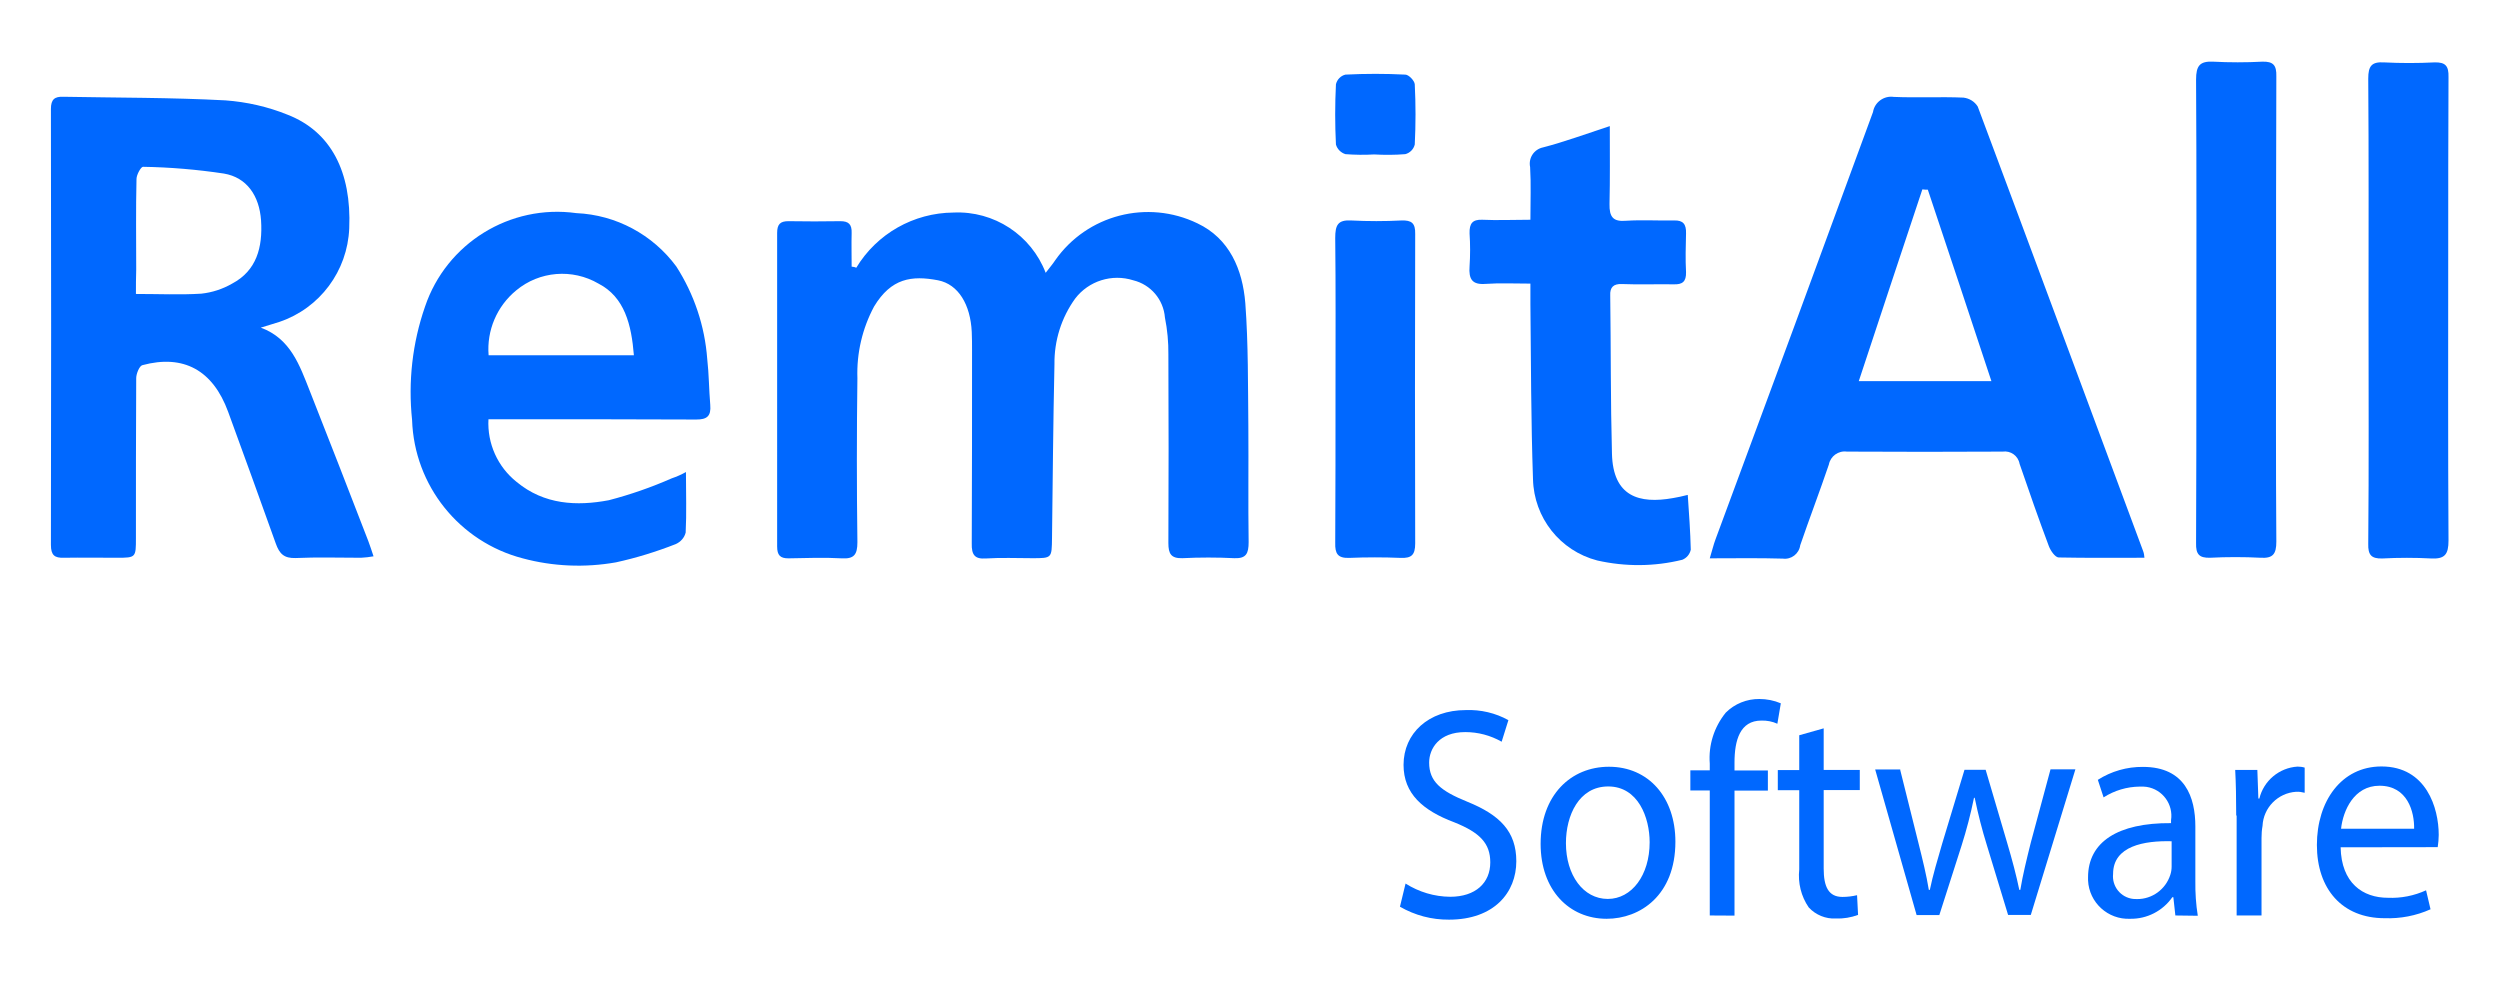 <?xml version="1.0" encoding="utf-8"?>
<!-- Generator: Adobe Illustrator 24.3.0, SVG Export Plug-In . SVG Version: 6.00 Build 0)  -->
<svg version="1.1" id="Layer_1" xmlns="http://www.w3.org/2000/svg" xmlns:xlink="http://www.w3.org/1999/xlink" x="0px" y="0px"
	 viewBox="0 0 1738.1 686.6" style="enable-background:new 0 0 1738.1 686.6;" xml:space="preserve">
<style type="text/css">
	.st0{fill:#0068FF;}
</style>
<g id="Group_634" transform="translate(-140 -37.826)">
	<path id="Path_2" class="st0" d="M735.3,224c14.3-23.7,39.9-38.2,67.6-38.4c28.2-1.3,54,15.6,64.1,41.9c2.8-3.7,5-6.2,6.6-8.7
		c22.2-31.7,64.1-42.5,98.9-25.7c22.2,10.5,31.4,31.9,33.3,55.6c2.1,28.4,1.8,57.3,2.1,86c0.2,26.7-0.2,53.3,0.2,80
		c0,8-1.7,11.5-9.9,11.2c-12.1-0.6-24.1-0.6-36.2,0c-7.8,0.2-9.7-3-9.7-10.5c0.2-43.6,0.2-87.5,0-131.1c0.1-8.6-0.7-17.2-2.4-25.7
		c-1-12.5-9.8-22.9-22-25.9c-14.8-4.7-31,0.4-40.4,12.7c-9.6,13.3-14.6,29.3-14.4,45.6c-0.9,40.4-1.2,80.7-1.7,120.9
		c-0.2,14,0,14-13.7,14c-10.9,0-21.5-0.5-32.4,0.2c-7.6,0.5-9.9-2.5-9.7-10.5c0.2-44.6,0.2-89.5,0.2-134.1c0-4.2,0-8.7-0.2-12.9
		c-0.9-18.9-9.2-33.1-23.4-35.9c-18.4-3.5-32.6-1.5-44.5,18.2c-8.2,15.3-12.2,32.5-11.6,49.8c-0.5,38.1-0.5,76,0,114.1
		c0,8.7-2.4,11.7-10.9,11.2c-12.3-0.7-24.6-0.2-37.1,0c-5.7,0-7.8-2.2-7.8-8.2V199.8c0-6,2.1-8.2,7.8-8.2c12.1,0.2,24.1,0.2,36.2,0
		c5.7,0,8,2.2,7.8,8.2c-0.2,7.7,0,15.7,0,23.4C733.3,223.3,734.4,223.5,735.3,224z"/>
	<path id="Path_3" class="st0" d="M321.3,265.6c20.8,7.7,27,26.2,34.1,44.1c13.7,34.6,27.2,69.5,40.7,104.4c1.2,3,2.1,6.2,3.6,10.5
		c-2.9,0.5-5.8,0.9-8.7,1c-15.1,0-30.5-0.5-45.6,0.2c-7.8,0.2-11.1-2.8-13.7-10.2c-10.9-30.7-22-61-33.1-91.5
		c-10.6-28.9-31-40.1-59.6-32.4c-2.1,0.5-4.3,6-4.3,9c-0.2,37.1-0.2,74-0.2,111.2c0,13.5,0,13.7-13,13.7c-12.3,0-24.6-0.2-37.1,0
		c-6.4,0.2-9-1.7-9-9c0.2-100.9,0.2-201.9,0-303c0-6.7,2.6-8.7,8.5-8.5c37.6,0.7,75.2,0.5,112.8,2.5c14.9,1.1,29.5,4.4,43.3,10
		c30,11.7,44.5,39.6,42.8,79c-1.2,29.6-20.4,55.5-48.5,65C330,262.9,325.5,264.4,321.3,265.6z M234.5,242.2
		c16.1,0,30.7,0.7,45.4-0.2c7.6-0.8,14.9-3.2,21.5-7c17-9,21.3-25.2,20.1-43.9c-1.2-17.2-9.9-29.9-25.8-32.6
		c-18.6-2.8-37.4-4.4-56.3-4.7c-1.4,0-4.5,5.5-4.5,8.5c-0.5,20.9-0.2,42.1-0.2,63C234.5,231,234.5,236.4,234.5,242.2L234.5,242.2z"
		/>
	<path id="Path_4" class="st0" d="M1630.9,425.6c-20.3,0-40,0.2-59.6-0.2c-2.4,0-5.7-4.7-6.9-8c-7.1-18.9-13.7-37.9-20.3-57.1
		c-1-5.6-6.2-9.3-11.8-8.5c-36.2,0.2-72.1,0.2-108.3,0c-5.9-0.8-11.4,3.2-12.5,9c-6.4,18.9-13.5,37.4-19.9,56.1
		c-0.8,5.9-6.2,10.1-12.1,9.3c-0.1,0-0.1,0-0.2,0c-16.3-0.5-32.9-0.2-50.6-0.2c1.7-5.5,2.6-9.5,4-13.2
		c36.7-98.9,73.2-198,109.5-297.1c1.1-6.8,7.6-11.5,14.4-10.5c16.1,0.7,32.4-0.2,48.5,0.5c4.1,0.5,7.7,2.7,9.9,6.2
		c38.5,102.9,76.6,205.9,114.9,308.8C1630.5,422.2,1630.8,423.9,1630.9,425.6z M1480.3,169.7c-1.3,0-2.5,0-3.8-0.2
		c-14.7,44.1-29.3,88.2-44.2,133.3h92.2C1509.6,257.6,1494.9,213.5,1480.3,169.7z"/>
	<path id="Path_5" class="st0" d="M616.9,366c0,15,0.5,28.7-0.2,42.1c-0.9,3.6-3.5,6.5-6.9,8c-13.5,5.3-27.4,9.6-41.6,12.7
		c-21.5,3.8-43.7,2.9-64.8-2.8c-44.1-11.5-75.4-50.6-76.9-96.2c-2.8-26.6,0.2-53.5,9-78.8c14.9-44.1,59.1-71.4,105.2-65
		c27.6,1.2,53.1,14.9,69.5,37.1c12.4,19.3,19.8,41.4,21.5,64.3c1.2,10.5,1.2,21.2,2.1,31.9c0.7,8-2.4,10.2-9.7,10.2
		c-44-0.2-88-0.2-132-0.2h-12.5c-0.9,16.9,6.4,33.1,19.6,43.6c19.2,15.9,41.9,16.9,64.1,12.7c15-3.9,29.6-9,43.7-15.2
		C610.5,369.2,613.7,367.8,616.9,366z M580.7,284.8c-1.7-21.2-6.4-40.4-24.6-49.8c-18.2-10.6-41.1-8.7-57.2,4.7
		c-13.4,11-20.6,27.8-19.2,45.1H580.7z"/>
	<path id="Path_6" class="st0" d="M1259.2,125.5c0,19.4,0.2,36.9-0.2,54.1c-0.2,9.2,2.6,12.5,11.6,11.7c11.1-0.7,22.2,0,33.3-0.2
		c6.2-0.2,8.5,2.5,8.3,9c-0.2,9-0.5,17.9,0,26.9c0.2,6.7-2.6,8.7-8.5,8.5c-12.1-0.2-24.2,0.3-36.2-0.2c-5.7-0.2-8.3,2.2-8,8
		c0.5,36.6,0.2,73.3,1.2,109.9c0.7,29.9,18.9,35.1,42.5,30.9c3.1-0.5,6.2-1.2,10.2-2.2c0.9,13.2,1.8,25.7,2.1,38.1
		c-0.7,3.2-2.9,5.8-5.9,7c-19.4,4.8-39.6,4.9-59.1,0.5c-25.9-6.7-44.1-29.8-44.7-56.6c-1.4-40.6-1.4-81.2-1.8-121.9v-14
		c-11.3,0-21.3-0.5-31.2,0.2c-9.2,0.7-11.8-3.2-11.1-12.2c0.5-7.6,0.5-15.3,0-22.9c-0.2-7,2.1-9.7,8.7-9.5c10.6,0.5,21.3,0,33.6,0
		c0-12.9,0.5-24.7-0.2-36.6c-1.3-6.3,2.7-12.4,9-13.7C1227.5,136.5,1242.4,131,1259.2,125.5z"/>
	<path id="Path_7" class="st0" d="M1722.4,254.4c0,53.3-0.2,106.7,0.2,160c0,8.7-2.4,11.7-10.9,11.2c-11.7-0.6-23.5-0.6-35.2,0
		c-7.6,0.2-9.9-2.5-9.7-10.2c0.2-42.6,0.2-85.5,0.2-128.1c0-64.8,0.2-129.3-0.2-194.1c0-9.7,2.6-12.9,11.8-12.5
		c11.4,0.6,22.9,0.6,34.3,0c7.6-0.2,9.9,2.5,9.7,10.2C1722.4,145.7,1722.4,200.1,1722.4,254.4z"/>
	<path id="Path_8" class="st0" d="M1786.7,253.4c0-53.6,0.2-107.4-0.2-161c0-8.7,2.4-11.7,10.9-11.2c11.7,0.6,23.5,0.6,35.2,0
		c7.6-0.2,9.9,2.5,9.7,10.2c-0.2,41.1-0.2,82-0.2,123.1c0,66.3-0.2,132.8,0.2,199.1c0,9.7-2.6,12.9-11.8,12.5
		c-11.4-0.6-22.9-0.6-34.3,0c-7.6,0.2-9.9-2.5-9.7-10.2C1787,361.3,1786.7,307.5,1786.7,253.4z"/>
	<path id="Path_9" class="st0" d="M1068.5,308.2c0-34.9,0.2-70-0.2-104.9c0-9,1.8-12.7,11.1-12.2c11.7,0.6,23.3,0.6,35,0
		c6.9-0.2,9.7,1.7,9.5,9.5c-0.2,71.8-0.2,143.3,0,215.1c0,8.2-2.8,10.2-9.9,10c-12.1-0.5-24.1-0.5-36.2,0c-7.8,0.2-9.7-3-9.5-10.5
		C1068.5,379.5,1068.5,343.9,1068.5,308.2z"/>
	<path id="Path_10" class="st0" d="M1095.3,145.2c-6.6,0.4-13.3,0.3-19.9-0.2c-3.2-1-5.7-3.5-6.6-6.7c-0.7-13.9-0.7-27.9,0-41.9
		c0.8-3.3,3.3-5.9,6.6-6.7c13.9-0.7,27.8-0.7,41.6,0c2.4,0,6.4,4.2,6.6,6.7c0.7,13.9,0.7,27.9,0,41.9c-0.8,3.3-3.4,5.9-6.6,6.7
		C1109.8,145.6,1102.5,145.6,1095.3,145.2z"/>
	<path id="Path_11" class="st0" d="M1117.2,652.1c9.3,5.9,20,9.1,31,9.2c17.7,0,27.9-9.7,27.9-23.9c0-13.2-7.1-20.7-25.1-27.9
		c-21.8-8.2-35.2-19.9-35.2-39.9c0-21.9,17.3-38.1,43.3-38.1c10.3-0.4,20.6,2,29.6,7l-4.7,15c-7.7-4.4-16.4-6.7-25.3-6.7
		c-18.2,0-25.1,11.5-25.1,21.2c0,13.2,8,19.7,26.5,27.2c22.7,9.2,34.1,20.7,34.1,41.4c0,21.7-15.4,40.6-46.8,40.6
		c-12,0.1-23.7-3-34.1-9L1117.2,652.1z"/>
	<path id="Path_12" class="st0" d="M1304.8,623c0,37.4-24.6,53.6-47.8,53.6c-26,0-45.9-19.9-45.9-52.1c0-33.9,21.1-53.6,47.5-53.6
		C1286.1,570.9,1304.8,592.1,1304.8,623z M1228.7,624c0,22.2,12,38.8,29.1,38.8c16.6,0,29.1-16.4,29.1-39.4c0-17.2-8-38.8-28.8-38.8
		C1237.7,584.6,1228.7,604.8,1228.7,624L1228.7,624z"/>
	<path id="Path_13" class="st0" d="M1328.7,674.3v-86.9h-13.5v-14h13.5v-4.7c-1-12.8,3-25.4,11.1-35.4c6.2-6.2,14.7-9.6,23.4-9.5
		c5.1,0,10.2,1,14.9,3l-2.4,14.2c-3.5-1.6-7.3-2.3-11.1-2.2c-14.9,0-18.7,13.7-18.7,29.2v5.5h23.2v14h-23.2v86.9L1328.7,674.3z"/>
	<path id="Path_14" class="st0" d="M1407.9,544.2v28.9h25.1v14h-25.1v54.6c0,12.5,3.3,19.7,13,19.7c3.4,0,6.8-0.4,10.2-1.2l0.7,13.7
		c-4.9,1.8-10.1,2.7-15.4,2.5c-7.1,0.4-14.1-2.5-18.9-7.7c-5.3-7.7-7.6-17.1-6.6-26.4v-55.1H1376v-14h14.9V549L1407.9,544.2z"/>
	<path id="Path_15" class="st0" d="M1461.1,573.1l12.8,51.3c2.8,11.2,5.4,21.7,7.1,32.1h0.7c2.1-10.2,5.4-21.2,8.5-31.9l15.6-51.6
		h14.7l14.9,50.6c3.6,12.2,6.4,22.7,8.5,32.9h0.7c1.7-10.2,4.3-20.9,7.3-32.9l13.7-50.9h17.3l-31,101.2h-15.8l-14.7-48.3
		c-3.4-10.9-6.2-21.9-8.5-33.1h-0.5c-2.3,11.3-5.2,22.4-8.7,33.4l-15.4,48.1h-15.8l-28.8-101.2h17.5L1461.1,573.1z"/>
	<path id="Path_16" class="st0" d="M1652.4,674.3l-1.4-12.7h-0.7c-6.7,9.6-17.7,15.2-29.3,15c-15.5,0.7-28.6-11.3-29.3-26.7
		c0-0.7,0-1.4,0-2.2c0-24.4,20.6-37.9,57.7-37.6v-2c1.7-11.1-5.9-21.5-17-23.2c-1.6-0.2-3.2-0.3-4.8-0.2c-8.9,0.1-17.6,2.7-25.1,7.5
		l-4-12.2c9.4-6,20.3-9.1,31.4-9c29.3,0,36.4,21.2,36.4,41.4v37.9c-0.1,8.1,0.4,16.2,1.7,24.2L1652.4,674.3z M1649.8,622.7
		c-18.9-0.5-40.7,3.2-40.7,22.7c-0.9,8.7,5.3,16.4,14,17.4c0.8,0.1,1.7,0.1,2.6,0.1c10.6,0.1,20-6.8,23.2-16.9
		c0.6-1.8,0.9-3.8,0.9-5.7L1649.8,622.7z"/>
	<path id="Path_17" class="st0" d="M1694.7,604.7c0-12-0.2-22.2-0.7-31.6h15.4l0.7,19.9h0.7c3-12.4,13.8-21.4,26.5-22.2
		c1.7,0,3.4,0.2,5,0.7V589c-1.9-0.5-3.9-0.8-5.9-0.7c-12.7,0.8-22.8,11-23.4,23.7c-0.5,2.8-0.7,5.6-0.7,8.5v53.8H1695v-69.5H1694.7z
		"/>
	<path id="Path_18" class="st0" d="M1767.3,626.9c0.5,24.9,15.4,35.1,32.9,35.1c9.1,0.4,18.2-1.4,26.5-5.2l3.1,13.2
		c-10,4.5-21,6.6-31.9,6.2c-29.6,0-47.1-20.4-47.1-50.9c0-30.4,17-54.6,44.9-54.6c31.2,0,39.8,28.9,39.8,47.6c0,2.8-0.3,5.7-0.7,8.5
		L1767.3,626.9z M1818.4,614c0.2-11.7-4.5-29.9-24.1-29.9c-17.7,0-25.3,17.2-26.7,29.9H1818.4z"/>
</g>
</svg>
